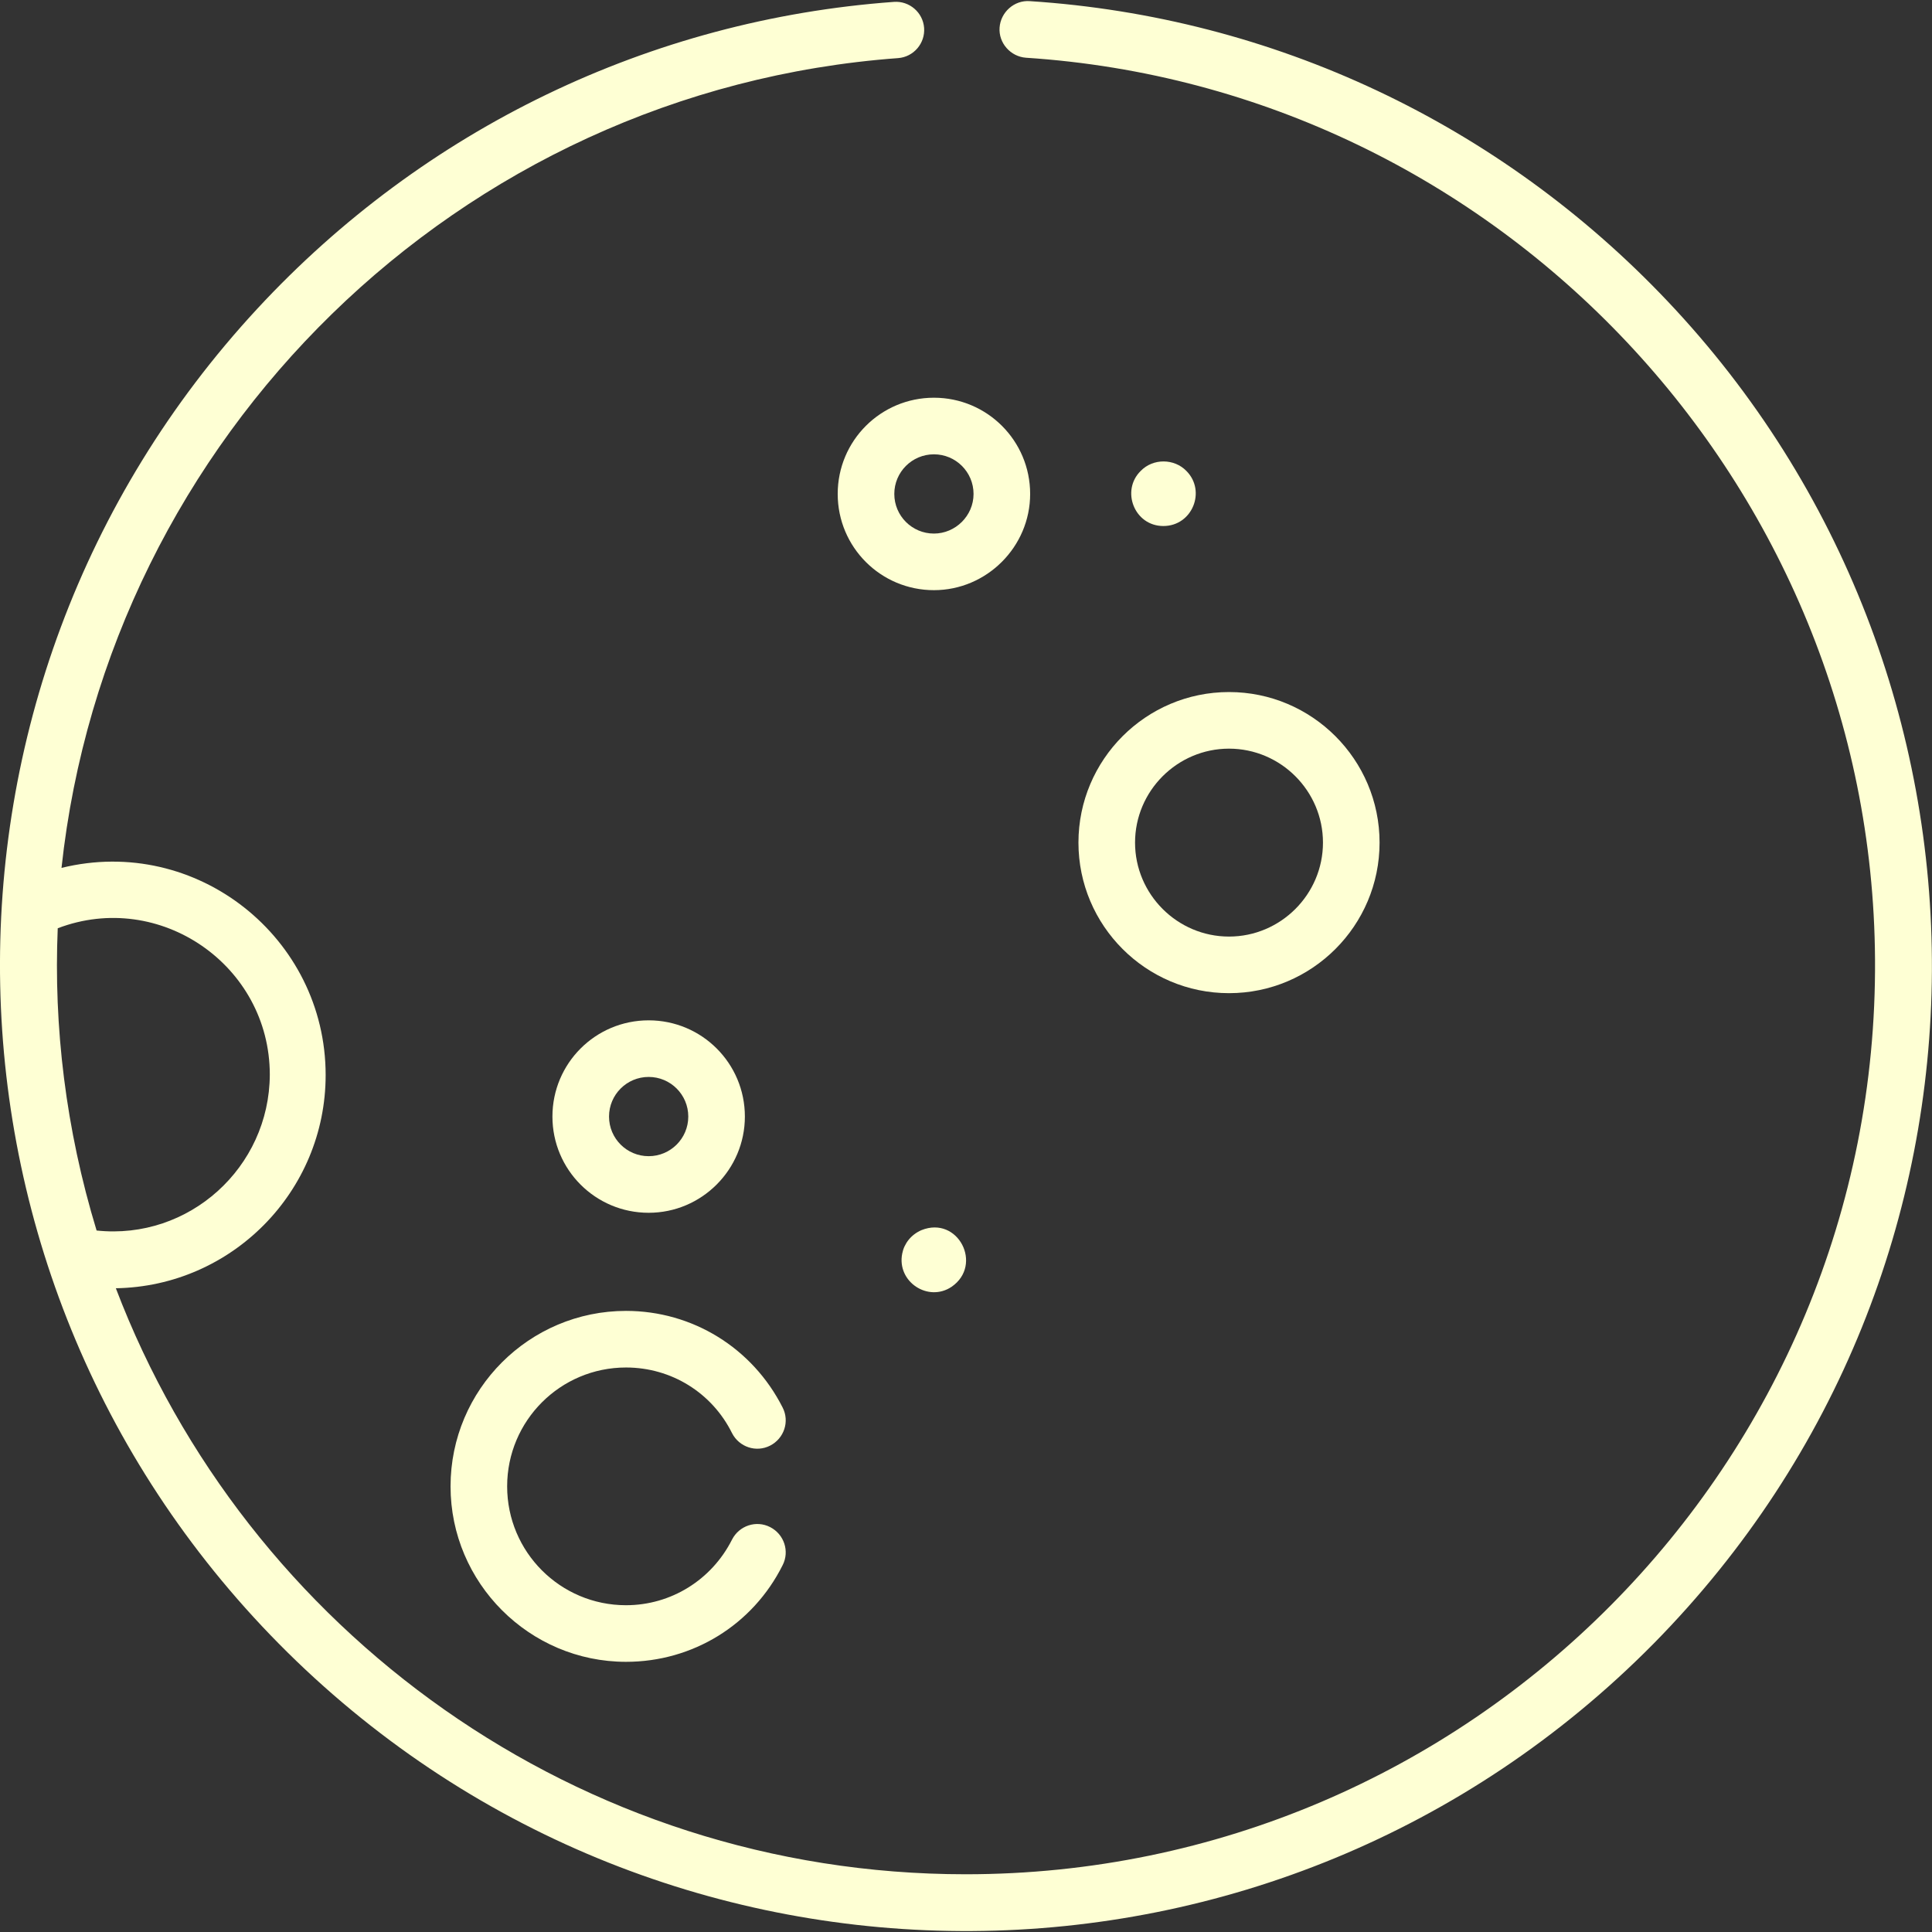 <?xml version="1.0" encoding="utf-8"?>
<!-- Generator: Adobe Illustrator 25.4.1, SVG Export Plug-In . SVG Version: 6.00 Build 0)  -->
<svg version="1.1" id="Capa_1" xmlns="http://www.w3.org/2000/svg" xmlns:xlink="http://www.w3.org/1999/xlink" x="0px" y="0px"
	 viewBox="0 0 512 512" style="enable-background:new 0 0 512 512;" xml:space="preserve">
<rect x="0" y="0" width="512" height="512" fill="#333333" stroke="none"/>
<style type="text/css">
	.st0{fill:#FEFFD4;}
</style>
<g>
	<g>
		<g>
			<path class="st0" d="M197.4,295.9c0-14.1-11.4-25.5-25.5-25.5s-25.5,11.4-25.5,25.5s11.4,25.5,25.5,25.5
				C186,321.4,197.4,309.9,197.4,295.9z M161.4,295.9c0-5.8,4.7-10.5,10.5-10.5c5.8,0,10.5,4.7,10.5,10.5c0,5.8-4.7,10.5-10.5,10.5
				C166.1,306.4,161.4,301.7,161.4,295.9z"/>
			<path class="st0" d="M273,130.9c0-14.1-11.4-25.5-25.5-25.5c-14.1,0-25.5,11.4-25.5,25.5s11.4,25.5,25.5,25.5
				C261.5,156.4,273,144.9,273,130.9z M247.5,141.4c-5.8,0-10.5-4.7-10.5-10.5c0-5.8,4.7-10.5,10.5-10.5s10.5,4.7,10.5,10.5
				C258,136.7,253.2,141.4,247.5,141.4z"/>
			<path class="st0" d="M285.8,223.3c0,22,17.9,39.9,39.9,39.9c22,0,39.9-17.9,39.9-39.9c0-22-17.9-39.9-39.9-39.9
				C303.7,183.4,285.8,201.3,285.8,223.3z M325.7,198.4c13.7,0,24.9,11.2,24.9,24.9s-11.2,24.9-24.9,24.9s-24.9-11.2-24.9-24.9
				S312,198.4,325.7,198.4z"/>
			<path class="st0" d="M244.2,326c-2.8,1.2-4.6,3.6-5.1,6.2c-1.5,7.5,6.9,13,13.1,8.8C260.6,335.2,253.9,322.1,244.2,326z"/>
			<path class="st0" d="M314.4,124.8c-3.2-3.3-8.8-3.4-12.1,0c-5.3,5.2-1.7,14.6,6,14.6C316,139.4,319.7,130.1,314.4,124.8z"/>
			<path class="st0" d="M441.9,79.8c-44.5-47-104.5-75.3-169-79.5c-4.1-0.3-7.7,2.9-8,7c-0.3,4.1,2.9,7.7,7,8
				c125.4,8.2,224.2,113.1,225,238.9c0.9,133.4-107.4,242.5-241,242.5c-102.6,0-190.6-64.5-225.2-155.3
				c30.7-0.5,55.6-25.6,55.6-56.5c0-36.4-34.2-63.7-70-54.9C28.6,116,121.3,24,238,15.4c4.1-0.3,7.2-3.9,6.9-8
				c-0.3-4.1-3.9-7.2-8-6.9C172.3,5.2,112.4,34.1,68.2,81.8c-93.5,100.9-90.9,258.4,8,356.1c100.6,99.3,262.5,98.4,362-2.3
				C536.5,335.9,535.4,178.5,441.9,79.8z M25.6,326.1c-8.2-26.9-11.4-54.1-10.3-80.1c27-10.3,56.2,9.8,56.2,38.8
				C71.4,309.4,50.1,328.7,25.6,326.1z"/>
			<path class="st0" d="M119.4,393.9c0,25.6,20.9,46.5,46.5,46.5c17.7,0,33.6-9.8,41.5-25.6c1.9-3.7,0.4-8.2-3.3-10.1
				c-3.7-1.9-8.2-0.4-10.1,3.3c-5.4,10.7-16.2,17.4-28.1,17.4c-17.4,0-31.5-14.1-31.5-31.5s14.1-31.5,31.5-31.5
				c12,0,22.8,6.7,28.1,17.4c1.9,3.7,6.4,5.2,10.1,3.3c3.7-1.9,5.2-6.4,3.3-10.1c-8-15.8-23.9-25.6-41.5-25.6
				C140.3,347.4,119.4,368.2,119.4,393.9z"/>
		</g>
	</g>
</g>
</svg>
